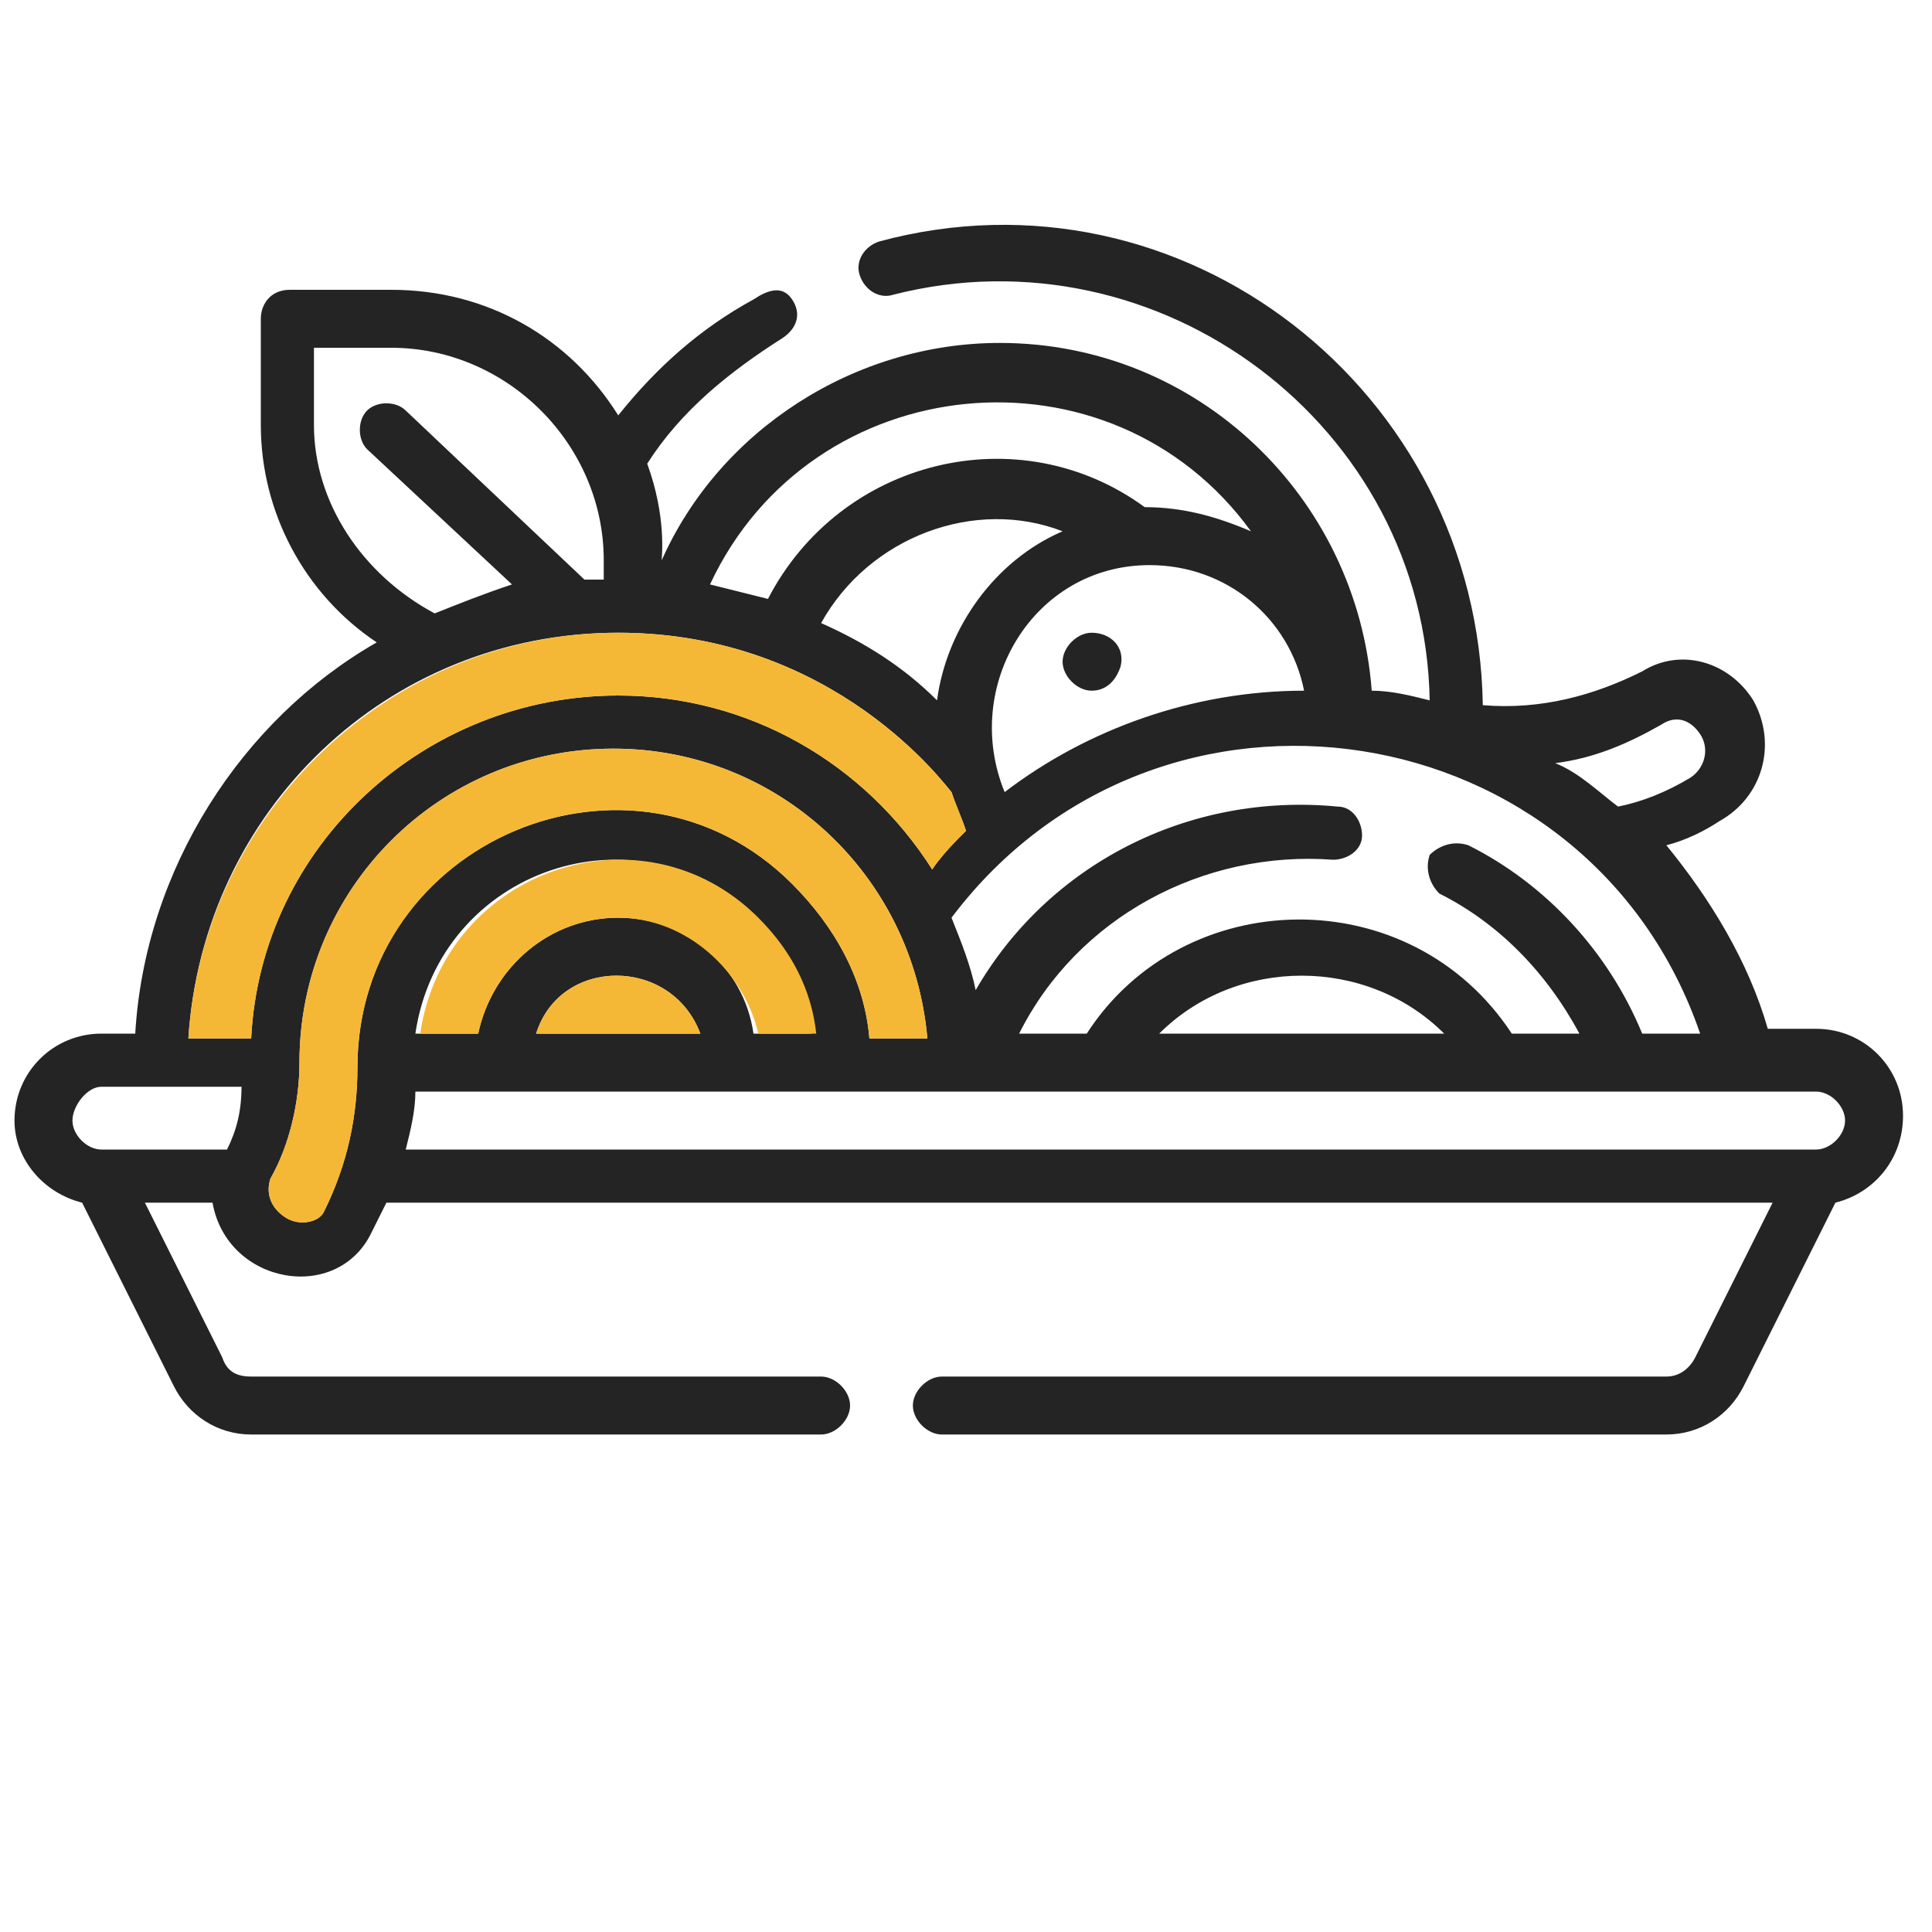 <?xml version="1.0" encoding="UTF-8"?> <svg xmlns="http://www.w3.org/2000/svg" xmlns:xlink="http://www.w3.org/1999/xlink" version="1.1" id="Layer_1" x="0px" y="0px" viewBox="0 0 40 40" style="enable-background:new 0 0 40 40;" xml:space="preserve"> <style type="text/css"> .st0{fill:#242424;} .st1{fill:#F5B836;} </style> <g> <path class="st0" d="M39.4,23.1c0-1-0.8-1.8-1.8-1.8h-1c-0.4-1.4-1.2-2.7-2.1-3.8c0.4-0.1,0.8-0.3,1.1-0.5c0.9-0.5,1.2-1.6,0.7-2.5 c-0.5-0.8-1.5-1.1-2.3-0.6c-1,0.5-2.1,0.8-3.3,0.7c-0.1-6.5-6.2-11.3-12.5-9.6c-0.3,0.1-0.5,0.4-0.4,0.7c0.1,0.3,0.4,0.5,0.7,0.4 c5.5-1.4,11,2.7,11.1,8.4c-0.4-0.1-0.8-0.2-1.2-0.2c-0.3-4-3.6-7.2-7.7-7.2c-3,0-5.8,1.8-7,4.5c0-0.1,0.1-0.9-0.3-2 c0.7-1.1,1.7-1.9,2.8-2.6c0.3-0.2,0.4-0.5,0.2-0.8S15.9,6,15.6,6.2c-1.1,0.6-2,1.4-2.8,2.4C11.8,7,10.1,6,8.1,6H6 C5.6,6,5.4,6.3,5.4,6.6v2.2c0,1.8,0.9,3.5,2.4,4.5c-2.8,1.6-4.8,4.7-5,8.1H2.1c-1,0-1.8,0.8-1.8,1.8c0,0.8,0.6,1.5,1.4,1.7l1.9,3.8 c0.3,0.6,0.9,1,1.6,1H17c0.3,0,0.6-0.3,0.6-0.6s-0.3-0.6-0.6-0.6H5.2c-0.3,0-0.5-0.1-0.6-0.4L3,24.9h1.4C4.7,26.6,7,27,7.7,25.5 c0.1-0.2,0.2-0.4,0.3-0.6h28.7l-1.6,3.2c-0.1,0.2-0.3,0.4-0.6,0.4h-15c-0.3,0-0.6,0.3-0.6,0.6s0.3,0.6,0.6,0.6h15 c0.7,0,1.3-0.4,1.6-1l1.9-3.8C38.8,24.7,39.4,24,39.4,23.1L39.4,23.1z M34,21.4c-0.7-1.7-2-3.1-3.6-3.9c-0.3-0.1-0.6,0-0.8,0.2 c-0.1,0.3,0,0.6,0.2,0.8c1.2,0.6,2.2,1.6,2.9,2.9h-1.4c-2.1-3.2-6.8-3.1-8.8,0h-1.4c1.2-2.4,3.8-3.8,6.5-3.6c0.3,0,0.6-0.2,0.6-0.5 c0-0.3-0.2-0.6-0.5-0.6c-3.1-0.3-6,1.2-7.5,3.8c-0.1-0.5-0.3-1-0.5-1.5c4.3-5.7,13.2-4.3,15.5,2.4L34,21.4L34,21.4z M29.9,21.4H24 C25.6,19.8,28.3,19.8,29.9,21.4L29.9,21.4z M17,12.9c1-1.8,3.2-2.6,5-1.9c-1.4,0.6-2.4,2-2.6,3.5C18.7,13.8,17.9,13.3,17,12.9 L17,12.9z M23.8,11.7c1.6,0,2.9,1.1,3.2,2.6c-2.3,0-4.5,0.8-6.2,2.1C19.9,14.2,21.4,11.7,23.8,11.7z M34.4,15 c0.3-0.2,0.6-0.1,0.8,0.2c0.2,0.3,0.1,0.7-0.2,0.9c-0.5,0.3-1,0.5-1.5,0.6c-0.4-0.3-0.8-0.7-1.3-0.9C33,15.7,33.7,15.4,34.4,15 L34.4,15z M25.9,11c-0.7-0.3-1.4-0.5-2.2-0.5c-2.6-1.9-6.3-1-7.8,1.9c-0.4-0.1-0.8-0.2-1.2-0.3C16.8,7.6,23,7,25.9,11L25.9,11z M6.5,8.8V7.2h1.6c2.4,0,4.4,2,4.4,4.4v0.4c-0.1,0-0.3,0-0.4,0L8.4,8.5c-0.2-0.2-0.6-0.2-0.8,0c-0.2,0.2-0.2,0.6,0,0.8l3,2.8 C10,12.3,9.5,12.5,9,12.7C7.5,11.9,6.5,10.4,6.5,8.8L6.5,8.8z M12.8,13.1c4.5,0,6.8,3.2,6.9,3.3c0.1,0.3,0.2,0.5,0.3,0.8 c-0.2,0.2-0.5,0.5-0.7,0.8c-1.4-2.2-3.8-3.6-6.5-3.6c-4,0-7.4,3.1-7.6,7.1H3.9C4.2,16.8,8,13.1,12.8,13.1L12.8,13.1z M2.1,22.5H5 C5,23,4.9,23.4,4.7,23.8H2.1c-0.3,0-0.6-0.3-0.6-0.6S1.8,22.5,2.1,22.5z M5.9,25.2c-0.3-0.2-0.4-0.5-0.3-0.8 C6,23.7,6.2,22.8,6.2,22c0-3.6,2.9-6.5,6.5-6.5c3.4,0,6.2,2.6,6.5,6H18c-0.1-1.2-0.7-2.3-1.6-3.2c-3.3-3.3-9-0.9-9,3.8c0,0,0,0,0,0 c0,1-0.2,2-0.7,3C6.6,25.3,6.2,25.4,5.9,25.2z M15.6,21.4C15.4,20,14.2,19,12.8,19c-1.4,0-2.6,1-2.9,2.4H8.6c0.5-3.4,4.6-4.8,7-2.4 c0.7,0.7,1.1,1.5,1.2,2.4H15.6z M14.5,21.4h-3.4C11.6,19.8,13.9,19.8,14.5,21.4z M37.6,23.8H8.4c0.1-0.4,0.2-0.8,0.2-1.2h29 c0.3,0,0.6,0.3,0.6,0.6S37.9,23.8,37.6,23.8L37.6,23.8z"></path> <path class="st0" d="M22.6,13.1c-0.3,0-0.6,0.3-0.6,0.6c0,0.3,0.3,0.6,0.6,0.6c0.3,0,0.5-0.2,0.6-0.5C23.3,13.4,23,13.1,22.6,13.1 L22.6,13.1z"></path> </g> <path class="st1" d="M12.8,13.1c4.5,0,6.8,3.2,6.9,3.3c0.1,0.3,0.2,0.5,0.3,0.8c-0.2,0.2-0.5,0.5-0.7,0.8c-1.4-2.2-3.8-3.6-6.5-3.6 c-4,0-7.4,3.1-7.6,7.1H3.9C4.2,16.8,8.1,13.1,12.8,13.1L12.8,13.1z"></path> <path class="st1" d="M5.9,25.2c-0.3-0.2-0.4-0.5-0.3-0.8c0.4-0.7,0.6-1.6,0.6-2.4c0-3.6,2.9-6.5,6.5-6.5c3.4,0,6.2,2.6,6.5,6h-1.2 c-0.1-1.2-0.7-2.3-1.6-3.2c-3.3-3.3-9-0.9-9,3.8c0,0,0,0,0,0c0,1-0.2,2-0.7,3C6.6,25.3,6.2,25.4,5.9,25.2z"></path> <path class="st1" d="M15.7,21.4c-0.3-1.3-1.5-2.4-2.9-2.4c-1.4,0-2.6,1-2.9,2.4H8.7c0.5-3.4,4.6-4.8,7-2.4c0.7,0.7,1.1,1.5,1.2,2.4 H15.7z"></path> <path class="st1" d="M14.5,21.4h-3.4C11.6,19.8,13.9,19.8,14.5,21.4z"></path> </svg> 